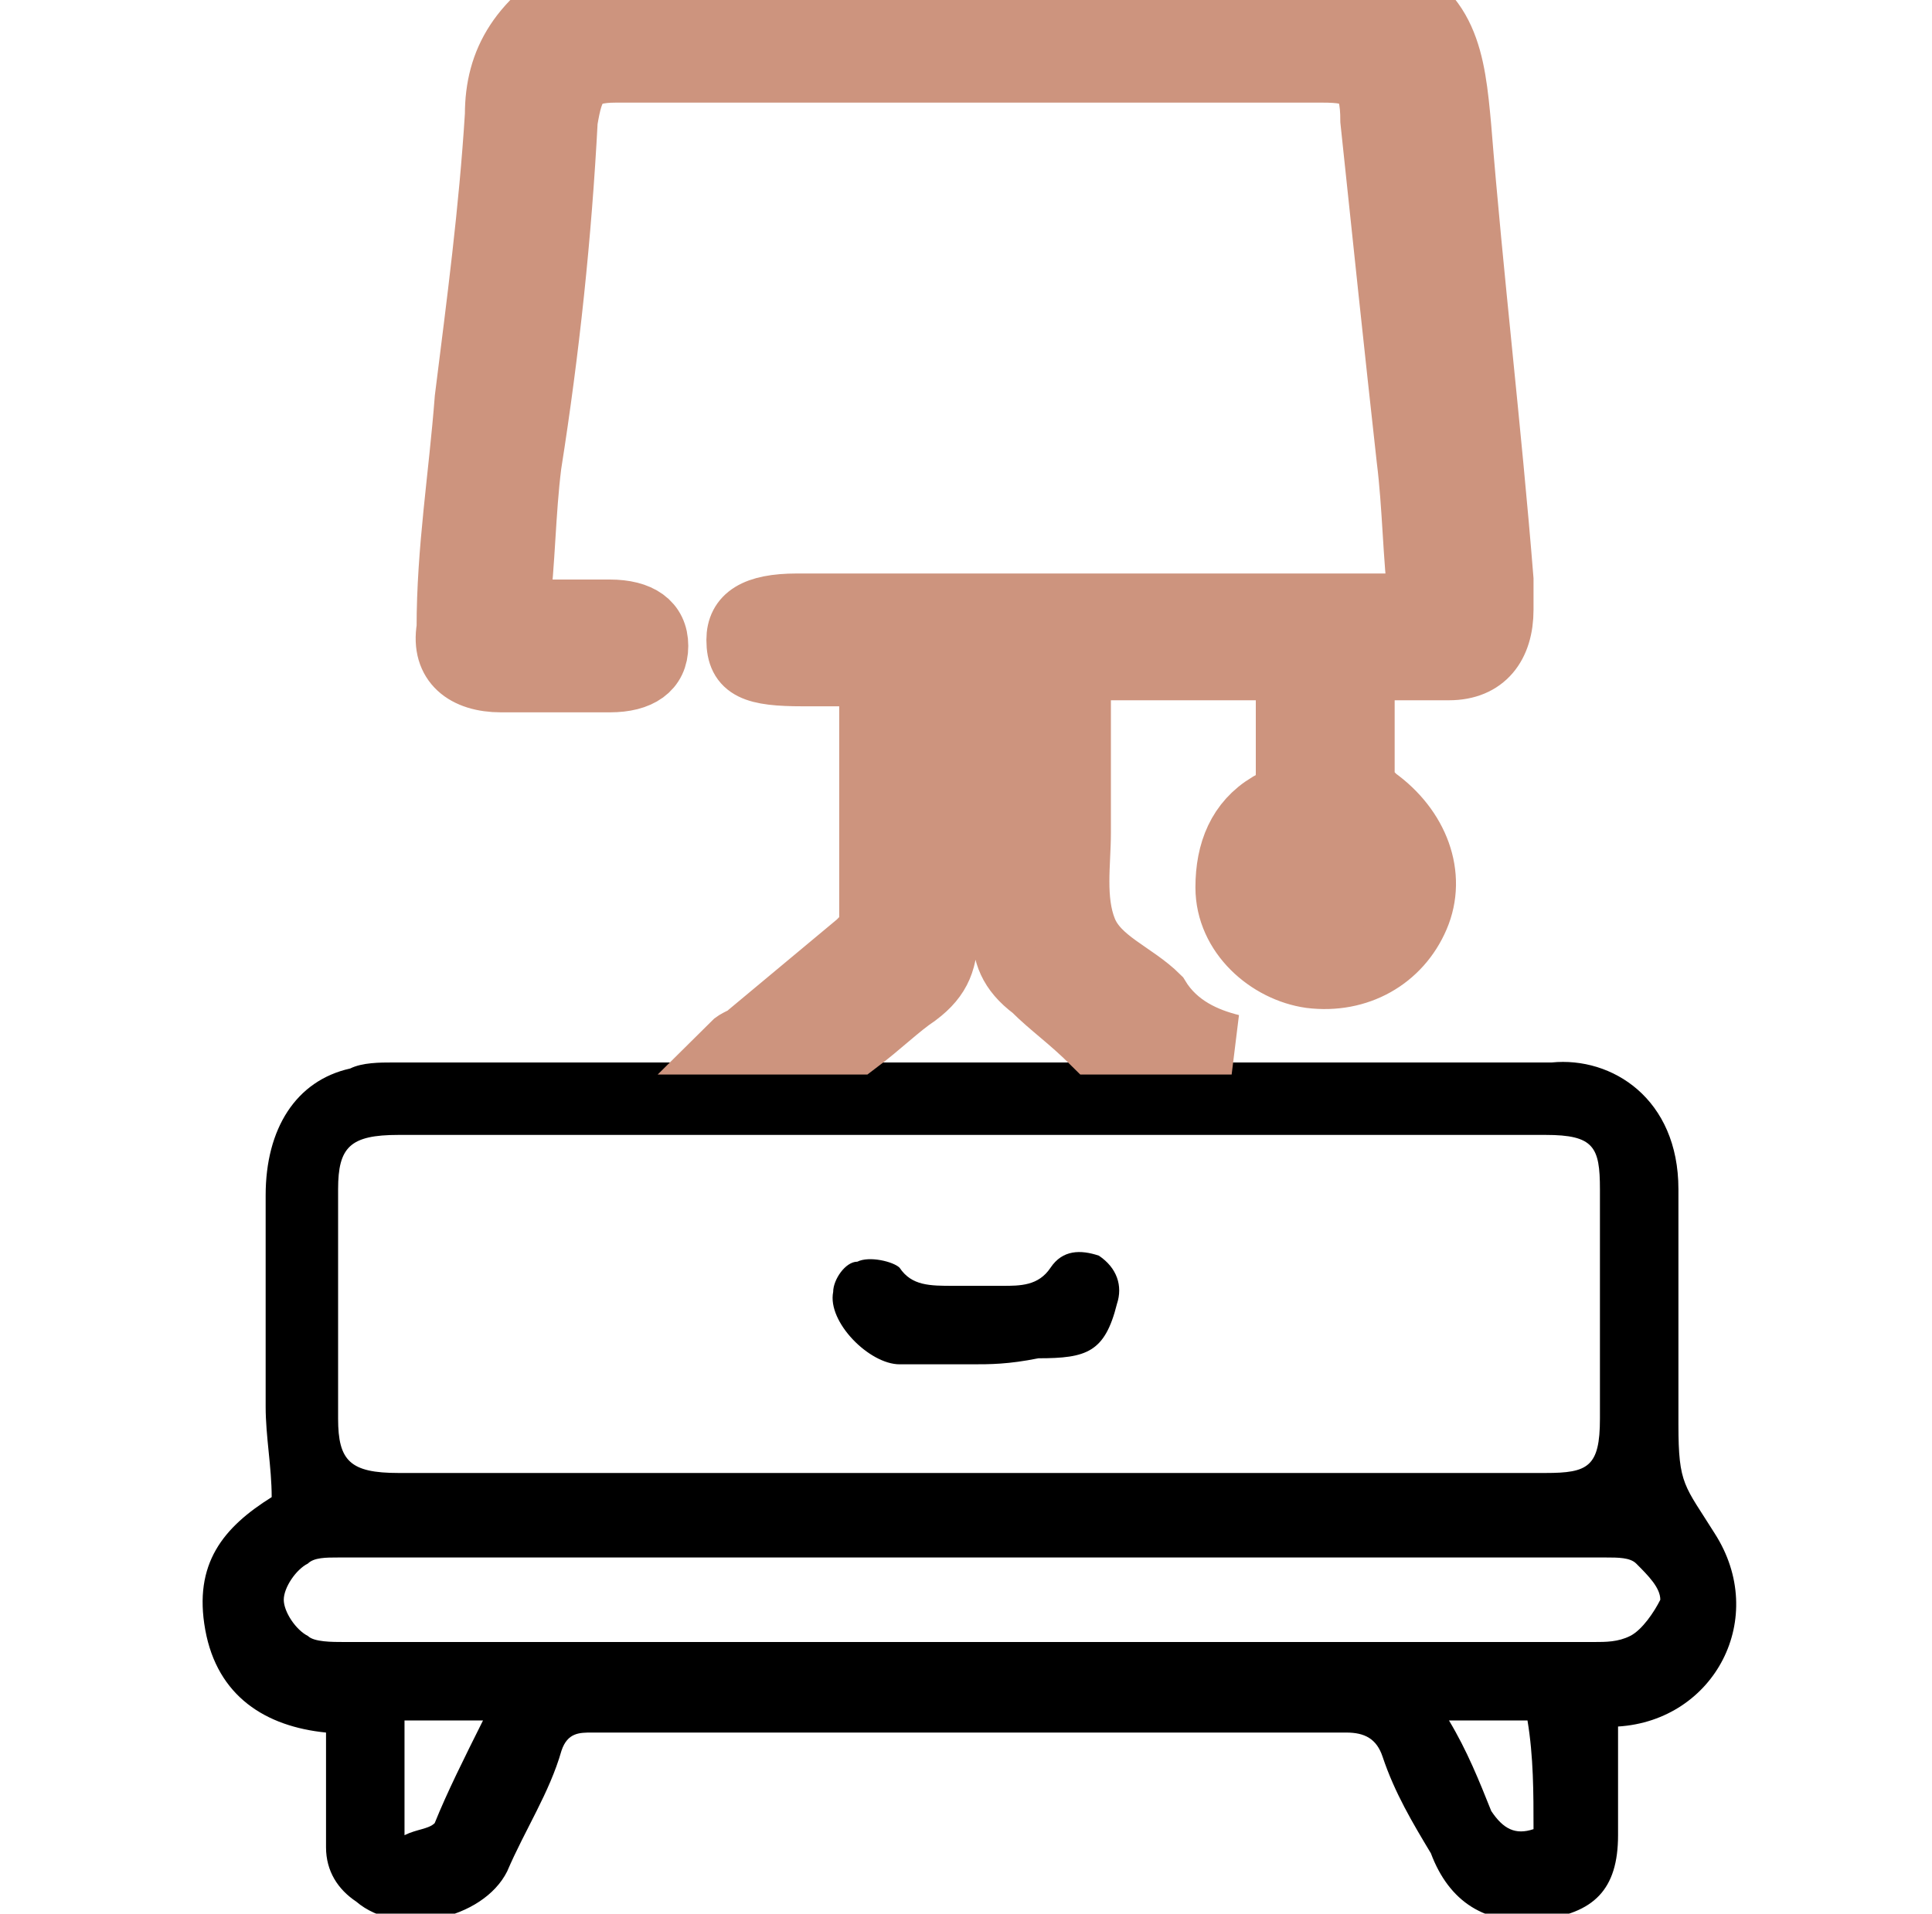 <?xml version="1.0" encoding="utf-8"?>
<!-- Generator: Adobe Illustrator 25.3.0, SVG Export Plug-In . SVG Version: 6.00 Build 0)  -->
<svg version="1.1" id="Layer_1" xmlns="http://www.w3.org/2000/svg" xmlns:xlink="http://www.w3.org/1999/xlink" x="0px" y="0px"
	 viewBox="0 0 32 31.7" style="enable-background:new 0 0 32 31.7;" xml:space="preserve">
<style type="text/css">
	.st0{fill:#cd947e;stroke:#cd947e;stroke-miterlimit:5;}
</style>
<path d="M16.1,22.6c-0.4,0-0.8,0-1.2,0c-0.5,0-1.2-0.7-1.1-1.2c0-0.2,0.2-0.5,0.4-0.5c0.2-0.1,0.6,0,0.7,0.1
	c0.2,0.3,0.5,0.3,0.9,0.3c0.3,0,0.5,0,0.8,0c0.3,0,0.6,0,0.8-0.3c0.2-0.3,0.5-0.3,0.8-0.2c0.3,0.2,0.4,0.5,0.3,0.8
	c-0.2,0.8-0.5,0.9-1.3,0.9C16.7,22.6,16.4,22.6,16.1,22.6z"/>
<g>
	<path d="M28.4,25.4c-0.5-0.8-0.6-0.8-0.6-1.8c0-3.1,0-0.8,0-3.9c0,0,0,0,0,0c0-1.5-1.1-2.2-2.1-2.1c-2.8,0-1.4,0-4.2,0
		c-0.3,0-0.5,0-0.7,0h-2.7c-1.4,0-2.7,0-4,0h-2.4c0,0,0,0,0,0c-3.1,0-2.1,0-5.2,0c-0.2,0-0.5,0-0.7,0.1c-0.9,0.2-1.4,1-1.4,2.1
		c0,0.7,0,1.2,0,1.5c0,0,0,0.5,0,2c0,0.5,0.1,1,0.1,1.5c-0.8,0.5-1.3,1.1-1.1,2.2c0.2,1.1,1,1.6,2,1.7c0,0.6,0,1.3,0,1.9
		c0,0.4,0.2,0.7,0.5,0.9c0.7,0.6,2.1,0.3,2.5-0.5c0.3-0.7,0.7-1.3,0.9-2c0.1-0.3,0.3-0.3,0.5-0.3c0.6,0,1.1,0,1.7,0
		c6.3,0,4.4,0,10.8,0c0.3,0,0.5,0.1,0.6,0.4c0.2,0.6,0.5,1.1,0.8,1.6c0.3,0.8,0.9,1.2,1.8,1.1c0.9-0.1,1.3-0.5,1.3-1.4
		c0-0.6,0-1.2,0-1.8C28.4,28.5,29.3,26.8,28.4,25.4z M6.6,18.8c9.1,0,9.9,0,19,0c0.8,0,0.9,0.2,0.9,0.9c0,1.1,0,1.7,0,1.9
		c0,0.3,0,0.8,0,1.9c0,0.8-0.2,0.9-0.9,0.9c-4.6,0-5,0-9.5,0c-4.5,0-4.9,0-9.5,0c-0.8,0-1-0.2-1-0.9c0-1.1,0-1.6,0-1.9
		c0-0.3,0-0.8,0-1.9C5.6,19,5.8,18.8,6.6,18.8z M7.2,30.2c-0.1,0.1-0.3,0.1-0.5,0.2c0-0.7,0-1.3,0-1.9c0.4,0,0.9,0,1.3,0
		C7.7,29.1,7.4,29.7,7.2,30.2z M25.4,30.3c-0.3,0.1-0.5,0-0.7-0.3c-0.2-0.5-0.4-1-0.7-1.5c0.5,0,0.9,0,1.3,0
		C25.4,29.1,25.4,29.7,25.4,30.3z M27,27.1c-0.2,0.1-0.4,0.1-0.6,0.1c-4.8,0-5.6,0-10.4,0c-4.8,0-5.5,0-10.3,0c-0.2,0-0.5,0-0.6-0.1
		c-0.2-0.1-0.4-0.4-0.4-0.6c0-0.2,0.2-0.5,0.4-0.6c0.1-0.1,0.3-0.1,0.5-0.1c9.7,0,11.3,0,21,0c0.2,0,0.4,0,0.5,0.1
		c0.2,0.2,0.4,0.4,0.4,0.6C27.4,26.7,27.2,27,27,27.1z"/>
	<path d="M4.3,21.2C4.3,21.1,4.3,22.4,4.3,21.2L4.3,21.2z"/>
	<path class="st0" d="M8.3,11.3c0.6,0,1.2,0,1.8,0c0.5,0,0.8-0.2,0.8-0.6c0-0.4-0.3-0.6-0.8-0.6c-0.5,0-0.9,0-1.5,0
		c0.1-0.8,0.1-1.6,0.2-2.4C9.1,5.8,9.3,3.9,9.4,2c0.1-0.6,0.2-0.8,0.8-0.8c3.9,0,7.8,0,11.7,0c0.6,0,0.8,0.1,0.8,0.8
		c0.2,1.9,0.4,3.8,0.6,5.6c0.1,0.8,0.1,1.6,0.2,2.4c-0.2,0-0.4,0-0.5,0c-3.3,0-6.6,0-9.8,0c-0.7,0-1,0.2-1,0.6
		c0,0.5,0.3,0.6,1.1,0.6c0.4,0,0.7,0,1.1,0c0,1.4,0,2.8,0,4.1c0,0.1-0.1,0.2-0.2,0.3c-0.6,0.5-1.2,1-1.8,1.5
		c-0.1,0.1-0.2,0.1-0.3,0.2h2.1c0.4-0.3,0.7-0.6,1-0.8c0.4-0.3,0.5-0.6,0.5-1.1c0-1.2,0-2.5,0-3.7c0-0.2,0-0.3,0-0.5
		c0.3,0,0.6,0,0.9,0c0,0.1,0,0.3,0,0.4c0,1.3,0,2.5,0,3.8c0,0.4,0.1,0.7,0.5,1c0.3,0.3,0.6,0.5,1,0.9h2.3c-0.4-0.1-0.9-0.3-1.2-0.8
		c-0.4-0.4-1-0.6-1.2-1.1c-0.2-0.5-0.1-1.1-0.1-1.6c0-0.9,0-1.8,0-2.7c1.1,0,2.2,0,3.4,0c0,0.6,0,1.1,0,1.7c0,0.3-0.1,0.4-0.3,0.5
		c-0.5,0.3-0.7,0.8-0.7,1.4c0,0.8,0.7,1.4,1.4,1.5c0.8,0.1,1.5-0.3,1.8-1c0.3-0.7,0-1.5-0.7-2c-0.1-0.1-0.2-0.2-0.2-0.2
		c0-0.6,0-1.3,0-1.9c0.5,0,1,0,1.4,0c0.6,0,0.9-0.4,0.9-1c0-0.2,0-0.3,0-0.5c-0.2-2.5-0.5-5-0.7-7.5c-0.1-1.1-0.2-2-1.4-2.4
		c-4.4,0-8.7,0-13.1,0C8.6,0.3,8.2,1,8.2,1.9C8.1,3.5,7.9,5,7.7,6.6c-0.1,1.3-0.3,2.5-0.3,3.8C7.3,11,7.7,11.3,8.3,11.3z M21.9,15.3
		c-0.1-0.1-0.3-0.3-0.3-0.4c0-0.1,0.2-0.3,0.3-0.5c0.2,0.3,0.3,0.4,0.3,0.6C22.2,15.1,22,15.2,21.9,15.3z"/>
</g>
</svg>
